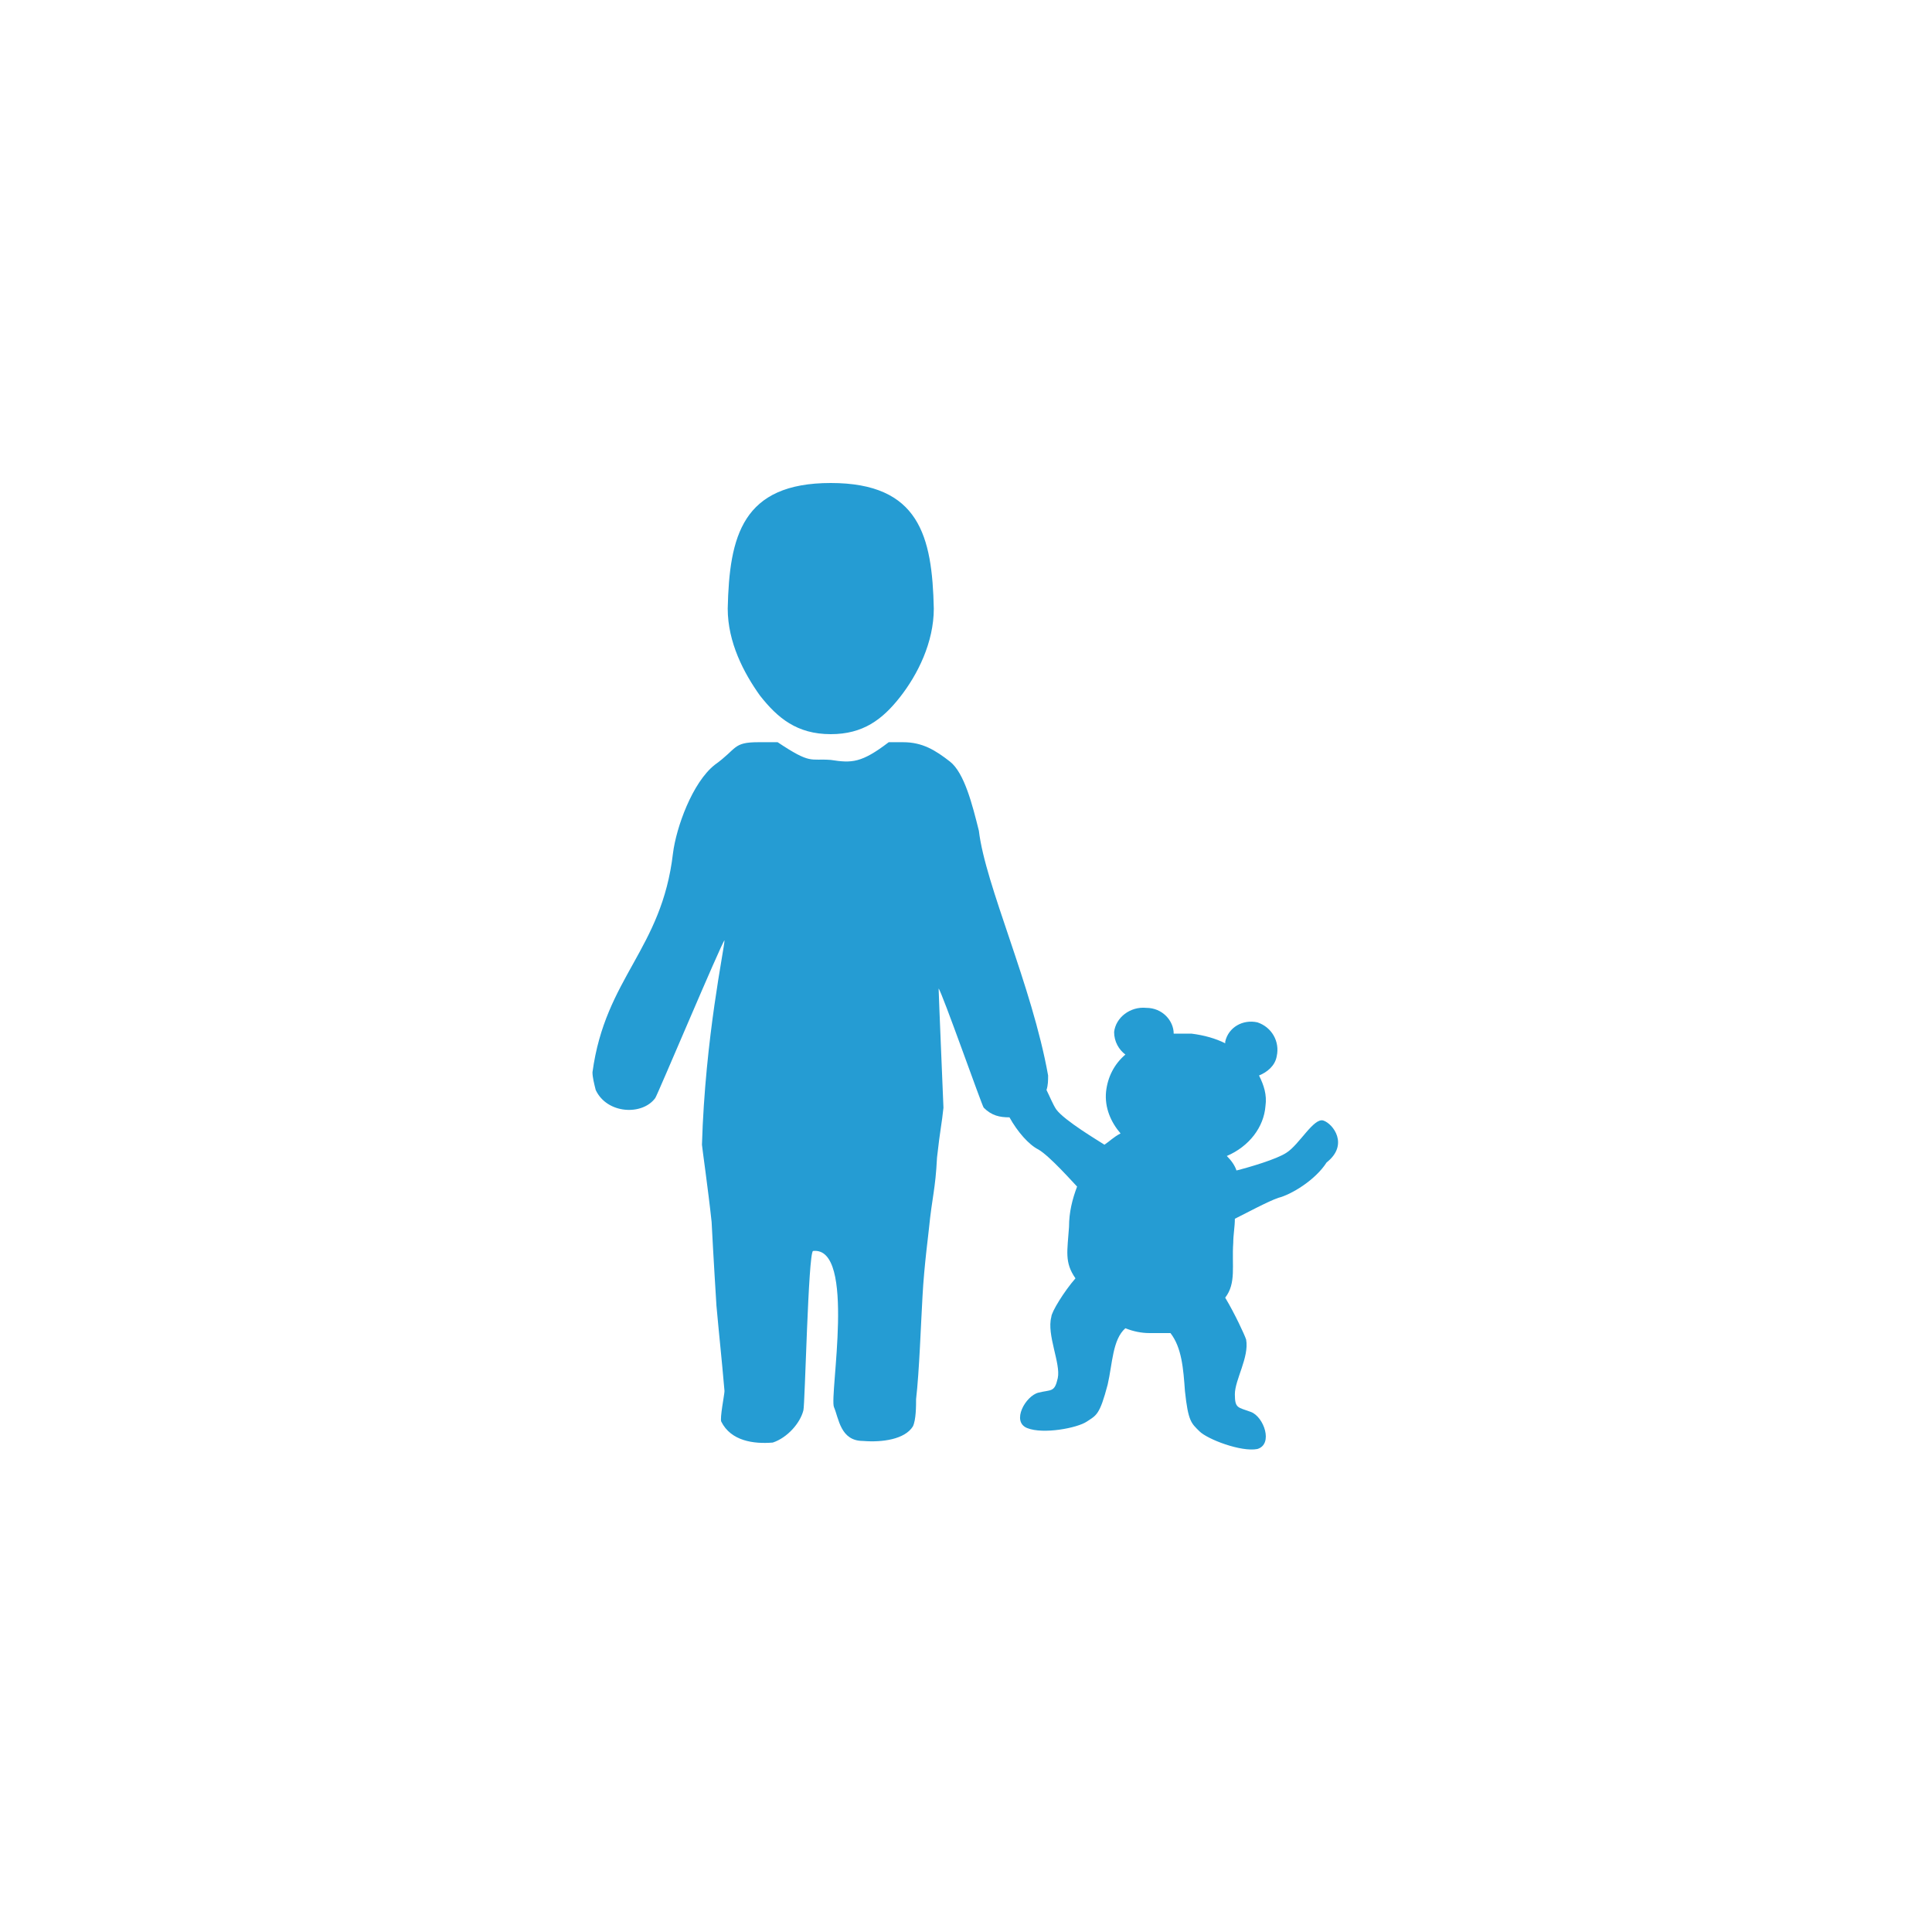 <?xml version="1.0" encoding="utf-8"?>
<!-- Generator: Adobe Illustrator 22.1.0, SVG Export Plug-In . SVG Version: 6.00 Build 0)  -->
<svg version="1.1" id="Calque_1" xmlns="http://www.w3.org/2000/svg" xmlns:xlink="http://www.w3.org/1999/xlink" x="0px" y="0px"
	 viewBox="0 0 120 120" style="enable-background:new 0 0 120 120;" xml:space="preserve">
<style type="text/css">
	.st0{fill:#259CD3;}
</style>
<g>
	<path class="st0" d="M51.6,45.6c2,0,3.2-0.9,4.3-2.3s2.1-3.4,2.1-5.5c-0.1-4.5-0.9-7.8-6.4-7.8s-6.3,3.3-6.4,7.8c0,2.1,1,4,2,5.4
		C48.3,44.6,49.5,45.6,51.6,45.6z"/>
	<path class="st0" d="M82.2,69.6c-0.6-0.2-1.5,1.5-2.3,2c-0.6,0.4-2.3,0.9-3.1,1.1c-0.1-0.3-0.3-0.6-0.6-0.9
		c1.4-0.6,2.3-1.8,2.4-3.1c0.1-0.7-0.1-1.3-0.4-1.9c0.5-0.2,1-0.6,1.1-1.2c0.2-0.9-0.3-1.8-1.2-2.1c-0.9-0.2-1.8,0.3-2,1.2v0.1
		c-0.6-0.3-1.3-0.5-2.1-0.6c-0.4,0-0.7,0-1.1,0c0-0.8-0.7-1.6-1.7-1.6c-1-0.1-1.9,0.6-2,1.5c0,0.6,0.3,1.1,0.7,1.4
		c-0.7,0.6-1.1,1.4-1.2,2.3c-0.1,1,0.3,1.9,0.9,2.6c-0.4,0.2-0.7,0.5-1,0.7c-0.3-0.2-2.5-1.5-3-2.2c-0.2-0.3-0.4-0.8-0.6-1.2
		c0.1-0.3,0.1-0.6,0.1-0.9c-1-5.6-3.9-11.8-4.3-15.2C60.4,50,59.9,48,59,47.3s-1.7-1.2-2.9-1.2c-1.1,0-0.1,0-0.9,0
		c-1.7,1.3-2.3,1.3-3.6,1.1c-1.3-0.1-1.2,0.3-3.3-1.1c-0.2,0-0.9,0-1.2,0c-1.6,0-1.3,0.4-2.7,1.4C43,48.6,42,51.4,41.8,53
		c-0.7,6-4.2,7.7-5,13.6c0,0.3,0.1,0.7,0.2,1.1c0.7,1.5,2.9,1.6,3.7,0.5c0.1-0.1,4.1-9.6,4.3-9.8c0,0.5-1.2,6-1.4,12.7
		c0,0.1,0.4,2.9,0.6,4.8c0.1,2,0.3,5.2,0.3,5.2c0.2,2.2,0.3,3,0.5,5.3c0,0.2-0.3,1.7-0.2,1.9c0.6,1.2,2,1.4,3.2,1.3
		c0.9-0.3,1.7-1.2,1.9-2c0.1-0.3,0.3-9.8,0.6-9.9c2.7-0.3,1,9,1.3,9.7s0.4,2.1,1.8,2.1c1.2,0.1,2.6-0.1,3.1-0.9
		c0.2-0.4,0.2-1.3,0.2-1.7c0.2-1.7,0.3-4.7,0.4-6.4c0.1-1.9,0.4-4.1,0.4-4.2c0.2-2,0.4-2.4,0.5-4.4c0.2-1.8,0.3-2.1,0.4-3.1
		c0-0.1-0.3-7.1-0.3-7.4c0.2,0.2,2.7,7.3,2.8,7.4c0.5,0.5,1,0.6,1.6,0.6c0.5,0.9,1.2,1.7,1.8,2c0.7,0.4,2.2,2.1,2.4,2.3
		c-0.3,0.8-0.5,1.6-0.5,2.5c-0.1,1.5-0.3,2.2,0.4,3.2c-0.7,0.8-1.5,2.1-1.5,2.4c-0.3,1.1,0.6,2.9,0.4,3.8s-0.4,0.7-1.2,0.9
		c-0.8,0.2-1.7,1.8-0.7,2.2c1,0.4,3.1,0,3.7-0.4s0.8-0.4,1.3-2.3c0.3-1.3,0.3-2.8,1.1-3.5c0.5,0.2,1,0.3,1.5,0.3c0.4,0,0.9,0,1.3,0
		c0.7,0.9,0.8,2.2,0.9,3.6c0.2,1.9,0.4,2,0.9,2.5s2.6,1.3,3.6,1.1c1-0.3,0.4-2-0.4-2.3s-1-0.2-1-1.1s0.9-2.3,0.7-3.4
		c-0.1-0.3-0.7-1.6-1.3-2.6c0.7-0.9,0.4-2,0.5-3.4c0-0.5,0.1-1,0.1-1.5c0.6-0.3,2.1-1.1,2.7-1.3c0.8-0.2,2.3-1.1,3-2.2
		C83.8,71.1,82.8,69.8,82.2,69.6z"/>
</g>
</svg>
